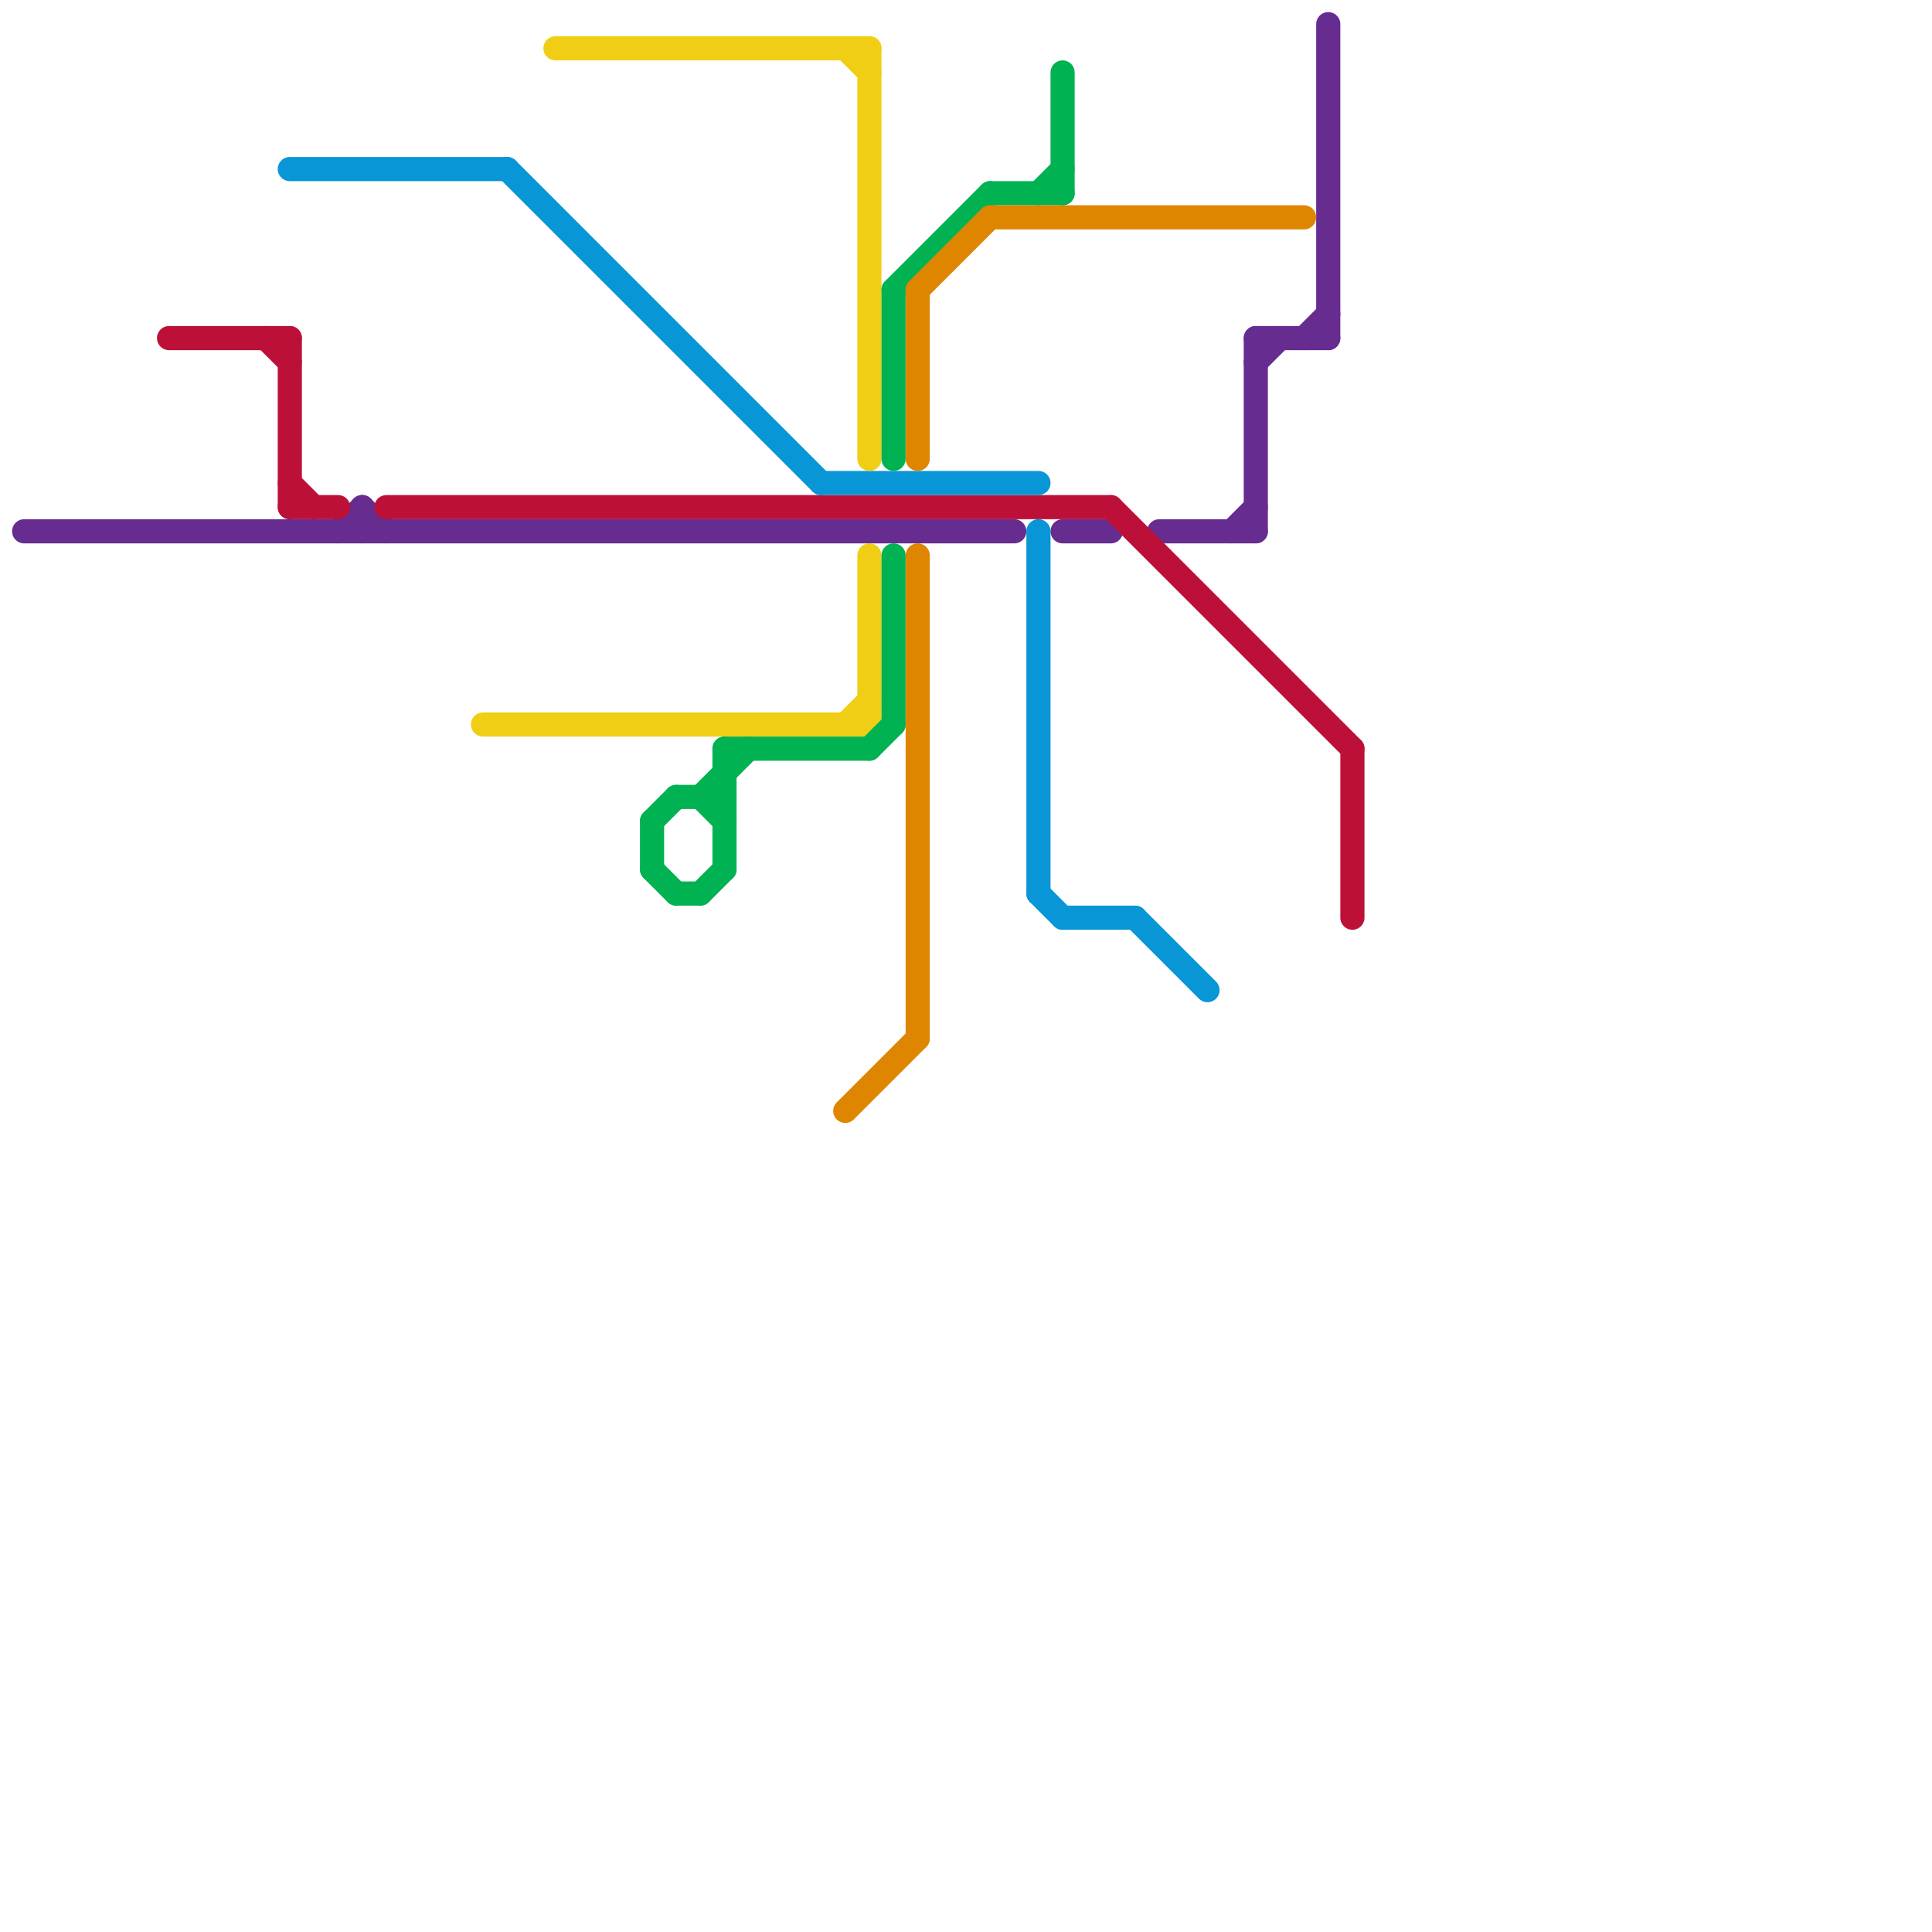
<svg version="1.1" xmlns="http://www.w3.org/2000/svg" viewBox="0 0 80 80">
<style>text { font: 1px Helvetica; font-weight: 600; white-space: pre; dominant-baseline: central; } line { stroke-width: 1; fill: none; stroke-linecap: round; stroke-linejoin: round; } .c0 { stroke: #662c90 } .c1 { stroke: #bd1038 } .c2 { stroke: #0896d7 } .c3 { stroke: #f0ce15 } .c4 { stroke: #00b251 } .c5 { stroke: #df8600 }</style><defs><g id="wm-xf"><circle r="1.2" fill="#000"/><circle r="0.9" fill="#fff"/><circle r="0.6" fill="#000"/><circle r="0.3" fill="#fff"/></g><g id="wm"><circle r="0.6" fill="#000"/><circle r="0.3" fill="#fff"/></g></defs><line class="c0" x1="54" y1="14" x2="55" y2="13"/><line class="c0" x1="14" y1="22" x2="15" y2="21"/><line class="c0" x1="55" y1="1" x2="55" y2="14"/><line class="c0" x1="48" y1="22" x2="52" y2="22"/><line class="c0" x1="52" y1="14" x2="55" y2="14"/><line class="c0" x1="15" y1="21" x2="15" y2="22"/><line class="c0" x1="15" y1="21" x2="16" y2="22"/><line class="c0" x1="52" y1="15" x2="53" y2="14"/><line class="c0" x1="44" y1="22" x2="46" y2="22"/><line class="c0" x1="52" y1="14" x2="52" y2="22"/><line class="c0" x1="51" y1="22" x2="52" y2="21"/><line class="c0" x1="1" y1="22" x2="42" y2="22"/><line class="c1" x1="56" y1="31" x2="56" y2="38"/><line class="c1" x1="12" y1="20" x2="13" y2="21"/><line class="c1" x1="12" y1="14" x2="12" y2="21"/><line class="c1" x1="12" y1="21" x2="14" y2="21"/><line class="c1" x1="16" y1="21" x2="46" y2="21"/><line class="c1" x1="7" y1="14" x2="12" y2="14"/><line class="c1" x1="46" y1="21" x2="56" y2="31"/><line class="c1" x1="11" y1="14" x2="12" y2="15"/><line class="c2" x1="44" y1="38" x2="47" y2="38"/><line class="c2" x1="43" y1="37" x2="44" y2="38"/><line class="c2" x1="21" y1="7" x2="34" y2="20"/><line class="c2" x1="34" y1="20" x2="43" y2="20"/><line class="c2" x1="43" y1="22" x2="43" y2="37"/><line class="c2" x1="12" y1="7" x2="21" y2="7"/><line class="c2" x1="47" y1="38" x2="50" y2="41"/><line class="c3" x1="36" y1="23" x2="36" y2="30"/><line class="c3" x1="35" y1="30" x2="36" y2="29"/><line class="c3" x1="35" y1="2" x2="36" y2="3"/><line class="c3" x1="36" y1="2" x2="36" y2="19"/><line class="c3" x1="23" y1="2" x2="36" y2="2"/><line class="c3" x1="20" y1="30" x2="36" y2="30"/><line class="c4" x1="41" y1="8" x2="44" y2="8"/><line class="c4" x1="27" y1="34" x2="28" y2="33"/><line class="c4" x1="37" y1="12" x2="41" y2="8"/><line class="c4" x1="30" y1="31" x2="36" y2="31"/><line class="c4" x1="28" y1="33" x2="30" y2="33"/><line class="c4" x1="29" y1="33" x2="31" y2="31"/><line class="c4" x1="44" y1="3" x2="44" y2="8"/><line class="c4" x1="29" y1="37" x2="30" y2="36"/><line class="c4" x1="27" y1="34" x2="27" y2="36"/><line class="c4" x1="36" y1="31" x2="37" y2="30"/><line class="c4" x1="27" y1="36" x2="28" y2="37"/><line class="c4" x1="29" y1="33" x2="30" y2="34"/><line class="c4" x1="43" y1="8" x2="44" y2="7"/><line class="c4" x1="28" y1="37" x2="29" y2="37"/><line class="c4" x1="30" y1="31" x2="30" y2="36"/><line class="c4" x1="37" y1="23" x2="37" y2="30"/><line class="c4" x1="37" y1="12" x2="37" y2="19"/><line class="c5" x1="35" y1="46" x2="38" y2="43"/><line class="c5" x1="38" y1="12" x2="38" y2="19"/><line class="c5" x1="38" y1="12" x2="41" y2="9"/><line class="c5" x1="38" y1="23" x2="38" y2="43"/><line class="c5" x1="41" y1="9" x2="54" y2="9"/>
</svg>
